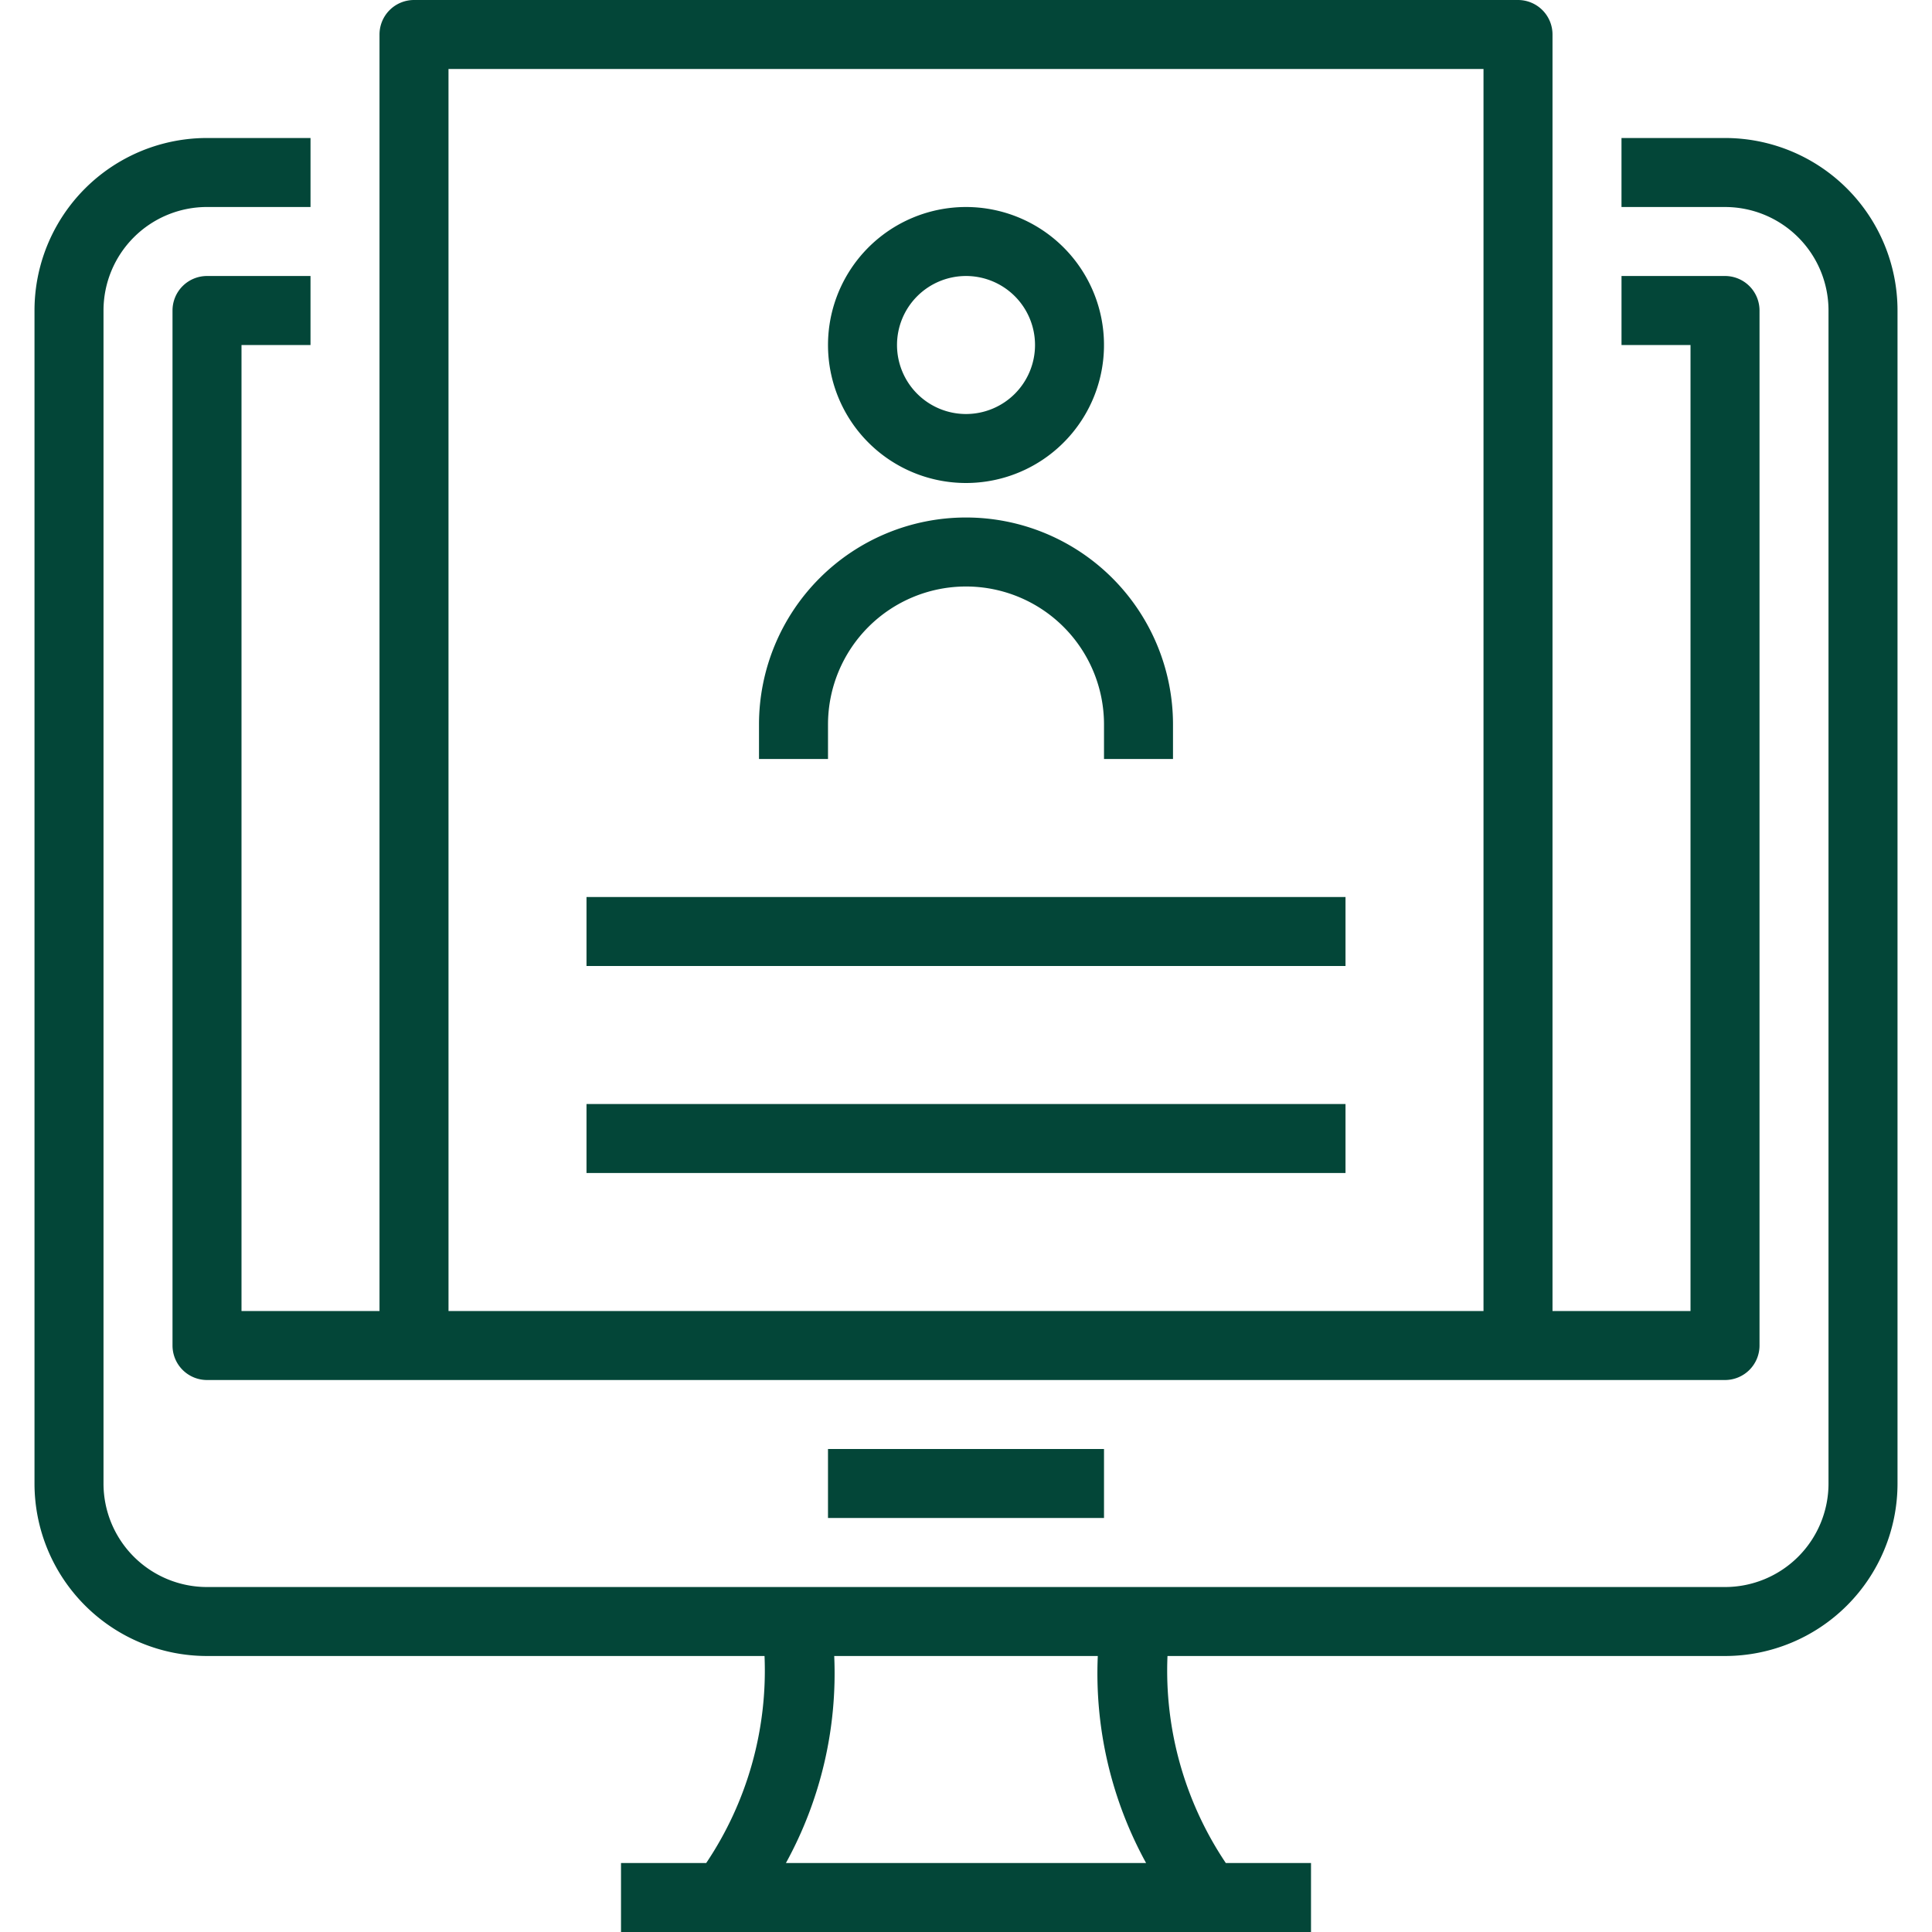 <svg xmlns="http://www.w3.org/2000/svg" xmlns:xlink="http://www.w3.org/1999/xlink" width="120" height="120" viewBox="0 0 120 120">
  <defs>
    <clipPath id="clip-path">
      <rect id="Rectangle_1" data-name="Rectangle 1" width="120" height="120" transform="translate(199 857)" fill="#034638" stroke="#707070" stroke-width="1"/>
    </clipPath>
  </defs>
  <g id="Profile_optimisation" data-name="Profile optimisation" transform="translate(-199 -857)" clip-path="url(#clip-path)">
    <g id="_12_Corporate_Network_Profile_Company_Profile_Computer_Reference_Profile" data-name="12 Corporate Network Profile, Company Profile, Computer Reference Profile" transform="translate(190.429 848.429)">
      <path id="Path_33" data-name="Path 33" d="M115.714,17.143h-6.429v4.286h6.429a6.429,6.429,0,0,1,6.429,6.429v72.857a6.429,6.429,0,0,1-6.429,6.429H21.429A6.429,6.429,0,0,1,15,100.714V27.857a6.429,6.429,0,0,1,6.429-6.429h6.429V17.143H21.429A10.714,10.714,0,0,0,10.714,27.857v72.857a10.714,10.714,0,0,0,10.714,10.714H56.057a21.429,21.429,0,0,1-3.621,12.857H47.143v4.286H90v-4.286H84.707a21.429,21.429,0,0,1-3.621-12.857h34.629a10.714,10.714,0,0,0,10.714-10.714V27.857a10.714,10.714,0,0,0-10.714-10.714ZM79.757,124.286H57.386a24.45,24.45,0,0,0,3-12.857H76.757a24.45,24.45,0,0,0,3,12.857ZM27.857,30V25.714H21.429a2.143,2.143,0,0,0-2.143,2.143V92.143a2.143,2.143,0,0,0,2.143,2.143h94.286a2.143,2.143,0,0,0,2.143-2.143V27.857a2.143,2.143,0,0,0-2.143-2.143h-6.429V30h4.286V90H105V10.714a2.143,2.143,0,0,0-2.143-2.143H34.286a2.143,2.143,0,0,0-2.143,2.143V90H23.571V30Zm8.571-17.143h64.286V90H36.429Zm23.571,90V98.571H77.143v4.286Zm8.571-64.286A8.571,8.571,0,1,0,60,30,8.571,8.571,0,0,0,68.571,38.571Zm0-12.857A4.286,4.286,0,1,1,64.286,30,4.286,4.286,0,0,1,68.571,25.714ZM60,55.714H55.714V53.571a12.857,12.857,0,1,1,25.714,0v2.143H77.143V53.571a8.571,8.571,0,0,0-17.143,0ZM45,64.286H92.143v4.286H45Zm0,12.857H92.143v4.286H45Z" fill="#034638"/>
    </g>
  </g>
</svg>
